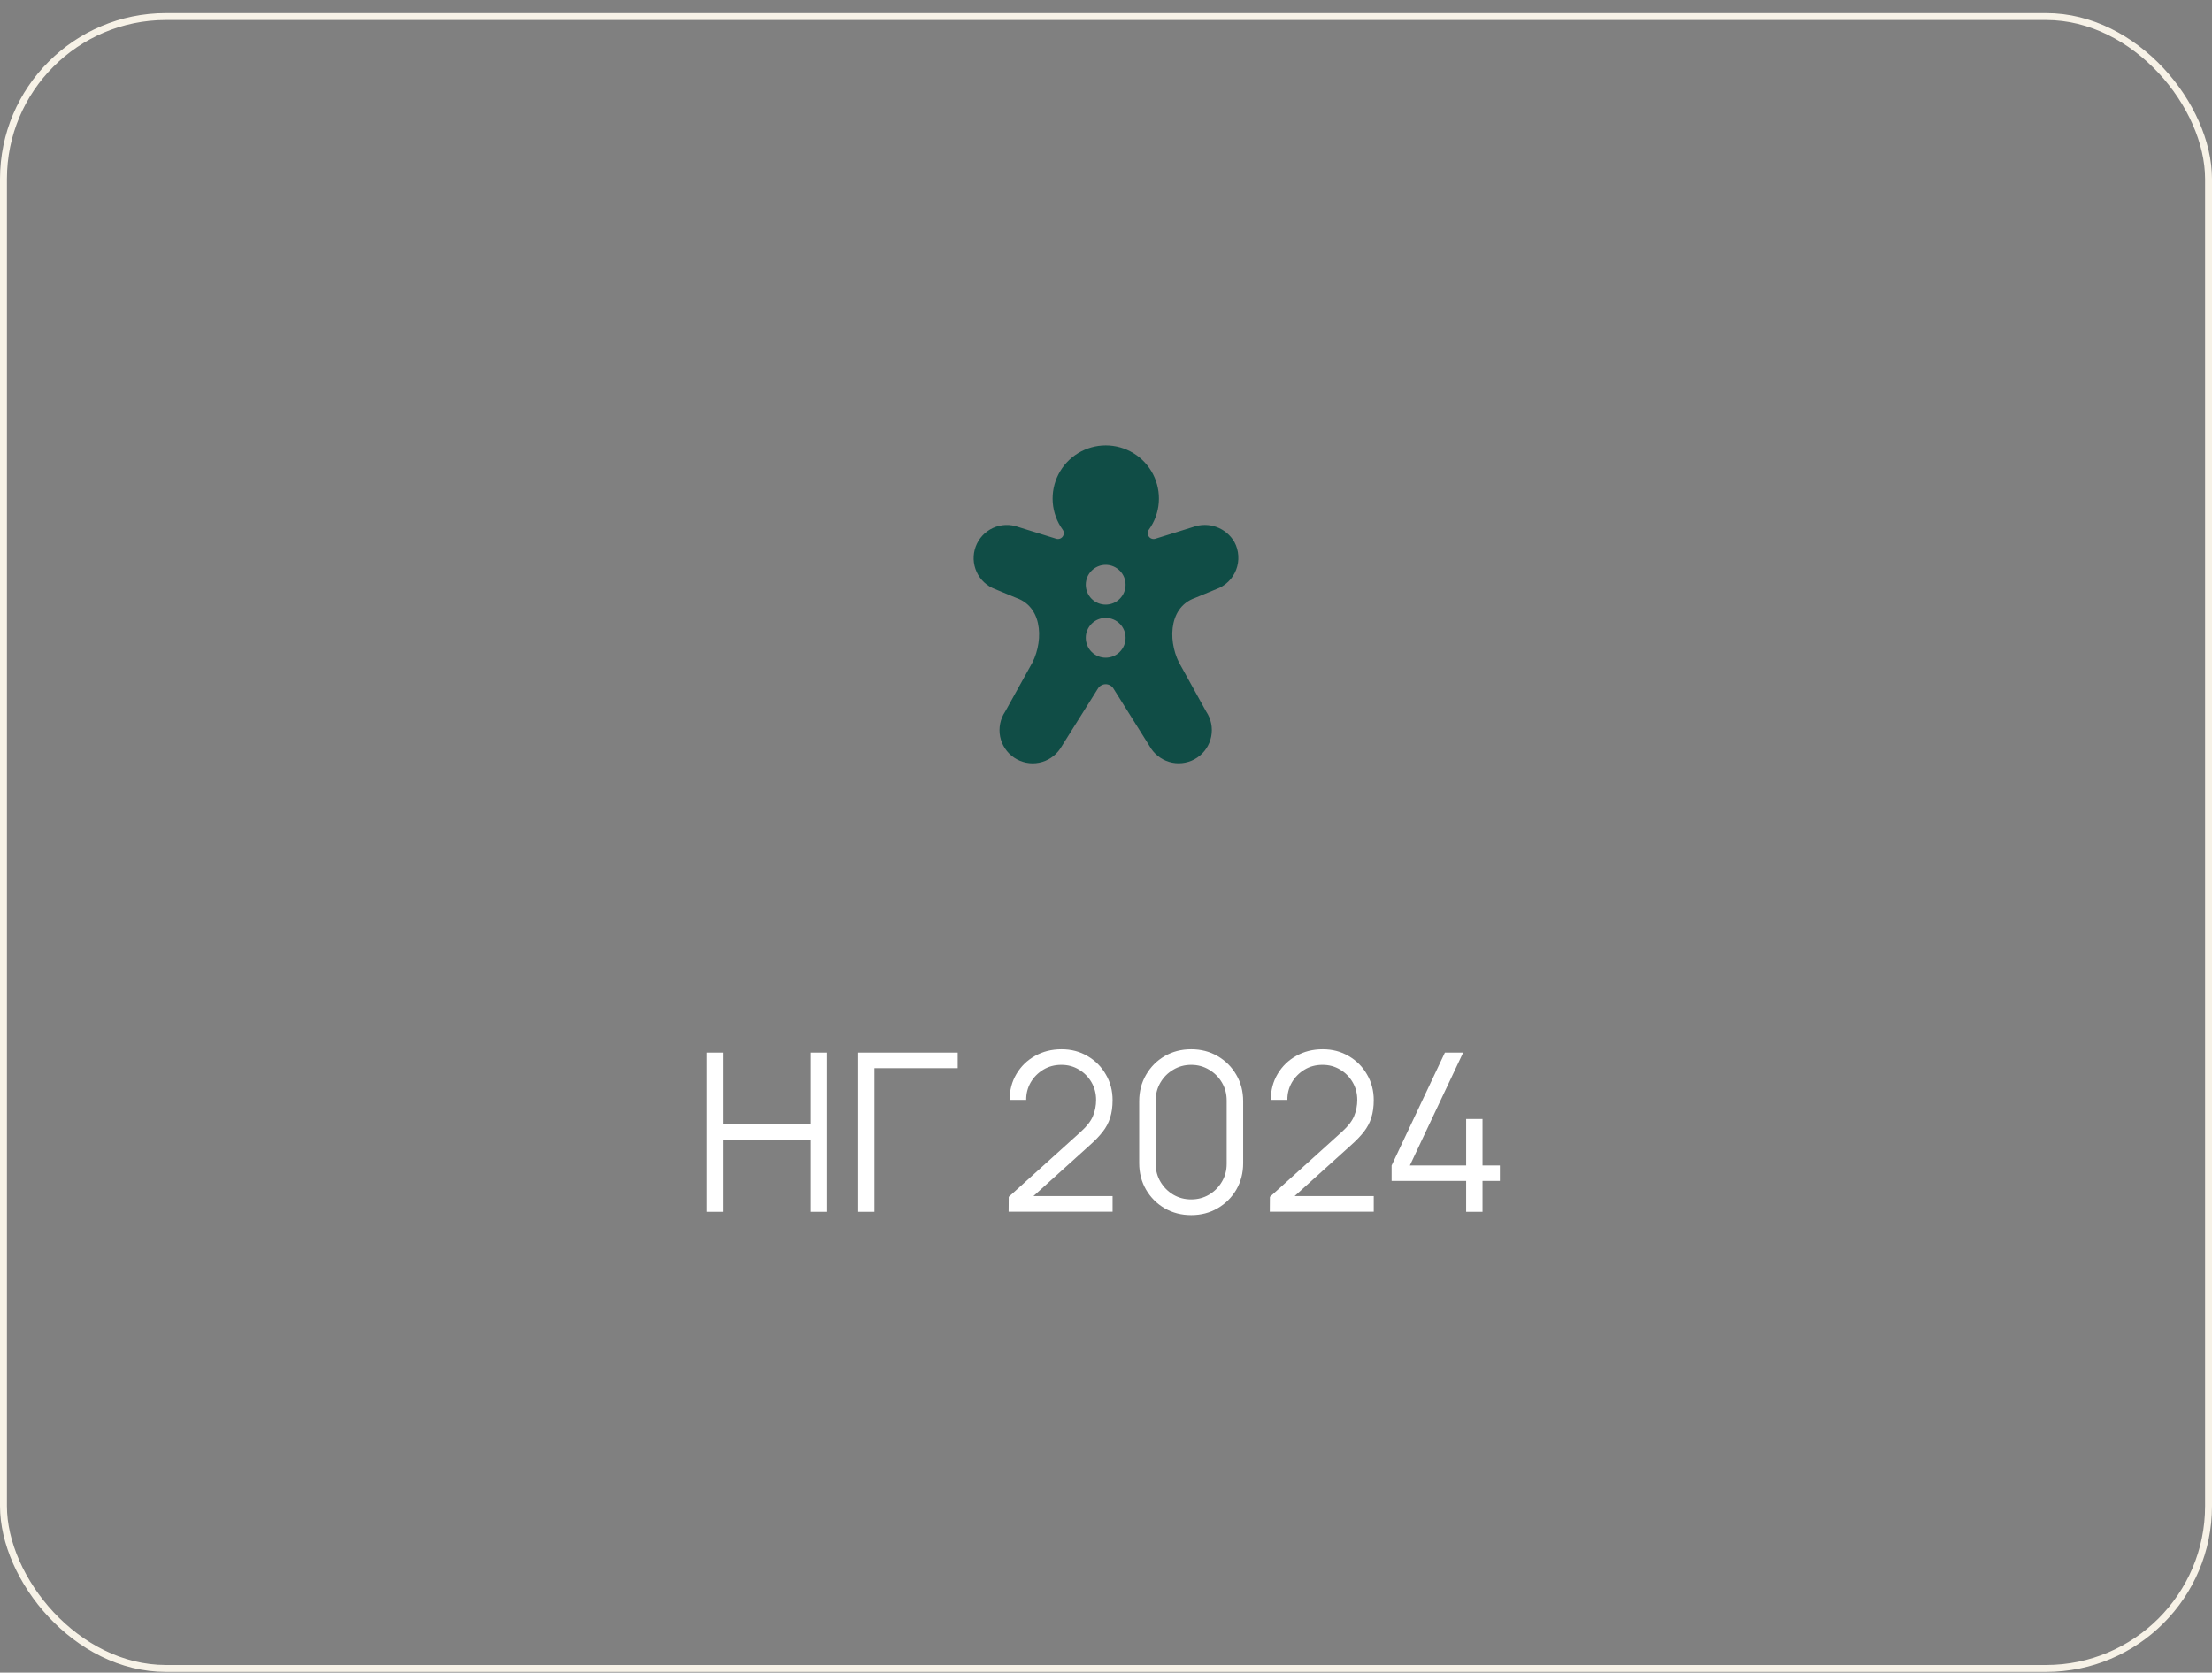 <?xml version="1.0" encoding="UTF-8"?> <svg xmlns="http://www.w3.org/2000/svg" width="160" height="121" viewBox="0 0 160 121" fill="none"><rect x="0" y="0" width="160" height="121" fill="#808080" stroke="none"/> <rect x="0.25" y="1.197" width="159.5" height="119.5" rx="11.75" stroke="#F7F2E7" stroke-width="0.5"></rect> <path d="M51.12 87.661V76.141H52.296V81.333H58.664V76.141H59.832V87.661H58.664V82.461H52.296V87.661H51.12ZM62.073 87.661V76.141H69.273V77.269H63.249V87.661H62.073ZM72.956 87.653L72.964 86.581L78.172 81.877C78.62 81.471 78.916 81.087 79.06 80.725C79.21 80.357 79.284 79.973 79.284 79.573C79.284 79.098 79.172 78.669 78.948 78.285C78.724 77.901 78.423 77.597 78.044 77.373C77.666 77.143 77.242 77.029 76.772 77.029C76.282 77.029 75.844 77.146 75.46 77.381C75.076 77.615 74.772 77.925 74.548 78.309C74.33 78.693 74.223 79.111 74.228 79.565H73.028C73.028 78.866 73.194 78.239 73.524 77.685C73.855 77.13 74.303 76.695 74.868 76.381C75.434 76.061 76.074 75.901 76.788 75.901C77.487 75.901 78.114 76.066 78.668 76.397C79.228 76.722 79.668 77.165 79.988 77.725C80.314 78.279 80.476 78.898 80.476 79.581C80.476 80.061 80.418 80.485 80.3 80.853C80.188 81.215 80.01 81.554 79.764 81.869C79.524 82.178 79.218 82.498 78.844 82.829L74.22 87.005L74.036 86.525H80.476V87.653H72.956ZM86.161 87.901C85.452 87.901 84.812 87.735 84.241 87.405C83.676 87.074 83.228 86.626 82.897 86.061C82.567 85.49 82.401 84.85 82.401 84.141V79.661C82.401 78.951 82.567 78.314 82.897 77.749C83.228 77.178 83.676 76.727 84.241 76.397C84.812 76.066 85.452 75.901 86.161 75.901C86.871 75.901 87.508 76.066 88.073 76.397C88.644 76.727 89.095 77.178 89.425 77.749C89.756 78.314 89.921 78.951 89.921 79.661V84.141C89.921 84.85 89.756 85.49 89.425 86.061C89.095 86.626 88.644 87.074 88.073 87.405C87.508 87.735 86.871 87.901 86.161 87.901ZM86.161 86.765C86.636 86.765 87.068 86.65 87.457 86.421C87.847 86.186 88.156 85.874 88.385 85.485C88.615 85.095 88.729 84.666 88.729 84.197V79.605C88.729 79.13 88.615 78.698 88.385 78.309C88.156 77.919 87.847 77.61 87.457 77.381C87.068 77.146 86.636 77.029 86.161 77.029C85.687 77.029 85.255 77.146 84.865 77.381C84.476 77.61 84.167 77.919 83.937 78.309C83.708 78.698 83.593 79.13 83.593 79.605V84.197C83.593 84.666 83.708 85.095 83.937 85.485C84.167 85.874 84.476 86.186 84.865 86.421C85.255 86.65 85.687 86.765 86.161 86.765ZM91.847 87.653L91.855 86.581L97.063 81.877C97.511 81.471 97.807 81.087 97.951 80.725C98.1 80.357 98.175 79.973 98.175 79.573C98.175 79.098 98.063 78.669 97.839 78.285C97.615 77.901 97.314 77.597 96.935 77.373C96.556 77.143 96.132 77.029 95.663 77.029C95.172 77.029 94.735 77.146 94.351 77.381C93.967 77.615 93.663 77.925 93.439 78.309C93.22 78.693 93.114 79.111 93.119 79.565H91.919C91.919 78.866 92.084 78.239 92.415 77.685C92.746 77.13 93.194 76.695 93.759 76.381C94.324 76.061 94.964 75.901 95.679 75.901C96.377 75.901 97.004 76.066 97.559 76.397C98.119 76.722 98.559 77.165 98.879 77.725C99.204 78.279 99.367 78.898 99.367 79.581C99.367 80.061 99.308 80.485 99.191 80.853C99.079 81.215 98.9 81.554 98.655 81.869C98.415 82.178 98.108 82.498 97.735 82.829L93.111 87.005L92.927 86.525H99.367V87.653H91.847ZM106.051 87.661V85.429H100.659V84.309L104.515 76.141H105.835L101.979 84.309H106.051V80.949H107.235V84.309H108.491V85.429H107.235V87.661H106.051Z" fill="white"></path> <path d="M89.287 39.206C88.996 38.704 88.537 38.32 87.991 38.122C87.445 37.923 86.846 37.924 86.3 38.123L83.569 38.973C83.483 38.999 83.391 38.998 83.306 38.969C83.221 38.94 83.147 38.885 83.096 38.811C83.044 38.738 83.017 38.65 83.018 38.56C83.019 38.471 83.049 38.383 83.103 38.312C83.517 37.737 83.764 37.06 83.818 36.354C83.871 35.648 83.729 34.941 83.406 34.311C83.084 33.681 82.593 33.152 81.989 32.783C81.385 32.414 80.691 32.218 79.983 32.218C79.275 32.218 78.581 32.414 77.977 32.783C77.374 33.152 76.883 33.681 76.561 34.311C76.238 34.941 76.096 35.648 76.149 36.354C76.203 37.06 76.45 37.737 76.864 38.312C76.918 38.383 76.947 38.471 76.949 38.56C76.95 38.65 76.923 38.738 76.871 38.811C76.82 38.885 76.746 38.94 76.661 38.969C76.576 38.998 76.484 38.999 76.398 38.973L73.658 38.123C73.061 37.902 72.4 37.927 71.822 38.194C71.244 38.46 70.795 38.945 70.574 39.542C70.353 40.139 70.379 40.799 70.645 41.377C70.911 41.956 71.396 42.405 71.993 42.625L73.529 43.26C75.551 43.975 75.469 46.678 74.511 48.227L72.707 51.477C72.352 52.005 72.221 52.653 72.342 53.278C72.464 53.902 72.829 54.453 73.357 54.809C73.885 55.164 74.532 55.296 75.157 55.174C75.782 55.052 76.332 54.687 76.688 54.159L79.43 49.787C79.49 49.697 79.572 49.624 79.667 49.574C79.762 49.523 79.869 49.496 79.977 49.496C80.085 49.496 80.191 49.523 80.286 49.574C80.382 49.624 80.463 49.697 80.524 49.787L83.265 54.156C83.621 54.684 84.172 55.049 84.796 55.171C85.106 55.231 85.424 55.23 85.733 55.167C86.042 55.105 86.335 54.982 86.597 54.806C86.858 54.63 87.082 54.404 87.256 54.141C87.43 53.878 87.551 53.584 87.611 53.275C87.671 52.965 87.67 52.647 87.608 52.338C87.545 52.029 87.422 51.736 87.246 51.474L85.448 48.227C84.488 46.679 84.408 43.975 86.43 43.26L87.966 42.625C88.294 42.509 88.593 42.323 88.843 42.081C89.093 41.838 89.287 41.544 89.412 41.219C89.538 40.895 89.592 40.547 89.57 40.199C89.549 39.852 89.452 39.513 89.287 39.206ZM79.977 47.579C79.595 47.579 79.229 47.428 78.959 47.158C78.689 46.888 78.537 46.521 78.537 46.139C78.537 45.758 78.689 45.391 78.959 45.121C79.229 44.851 79.595 44.7 79.977 44.7C80.359 44.7 80.725 44.851 80.995 45.121C81.265 45.391 81.416 45.758 81.416 46.139C81.416 46.521 81.265 46.888 80.995 47.158C80.725 47.428 80.359 47.579 79.977 47.579ZM79.977 43.74C79.595 43.74 79.229 43.588 78.959 43.318C78.689 43.048 78.537 42.682 78.537 42.3C78.537 41.918 78.689 41.552 78.959 41.282C79.229 41.012 79.595 40.86 79.977 40.86C80.359 40.86 80.725 41.012 80.995 41.282C81.265 41.552 81.416 41.918 81.416 42.3C81.416 42.682 81.265 43.048 80.995 43.318C80.725 43.588 80.359 43.74 79.977 43.74Z" fill="#104D46"></path> </svg> 